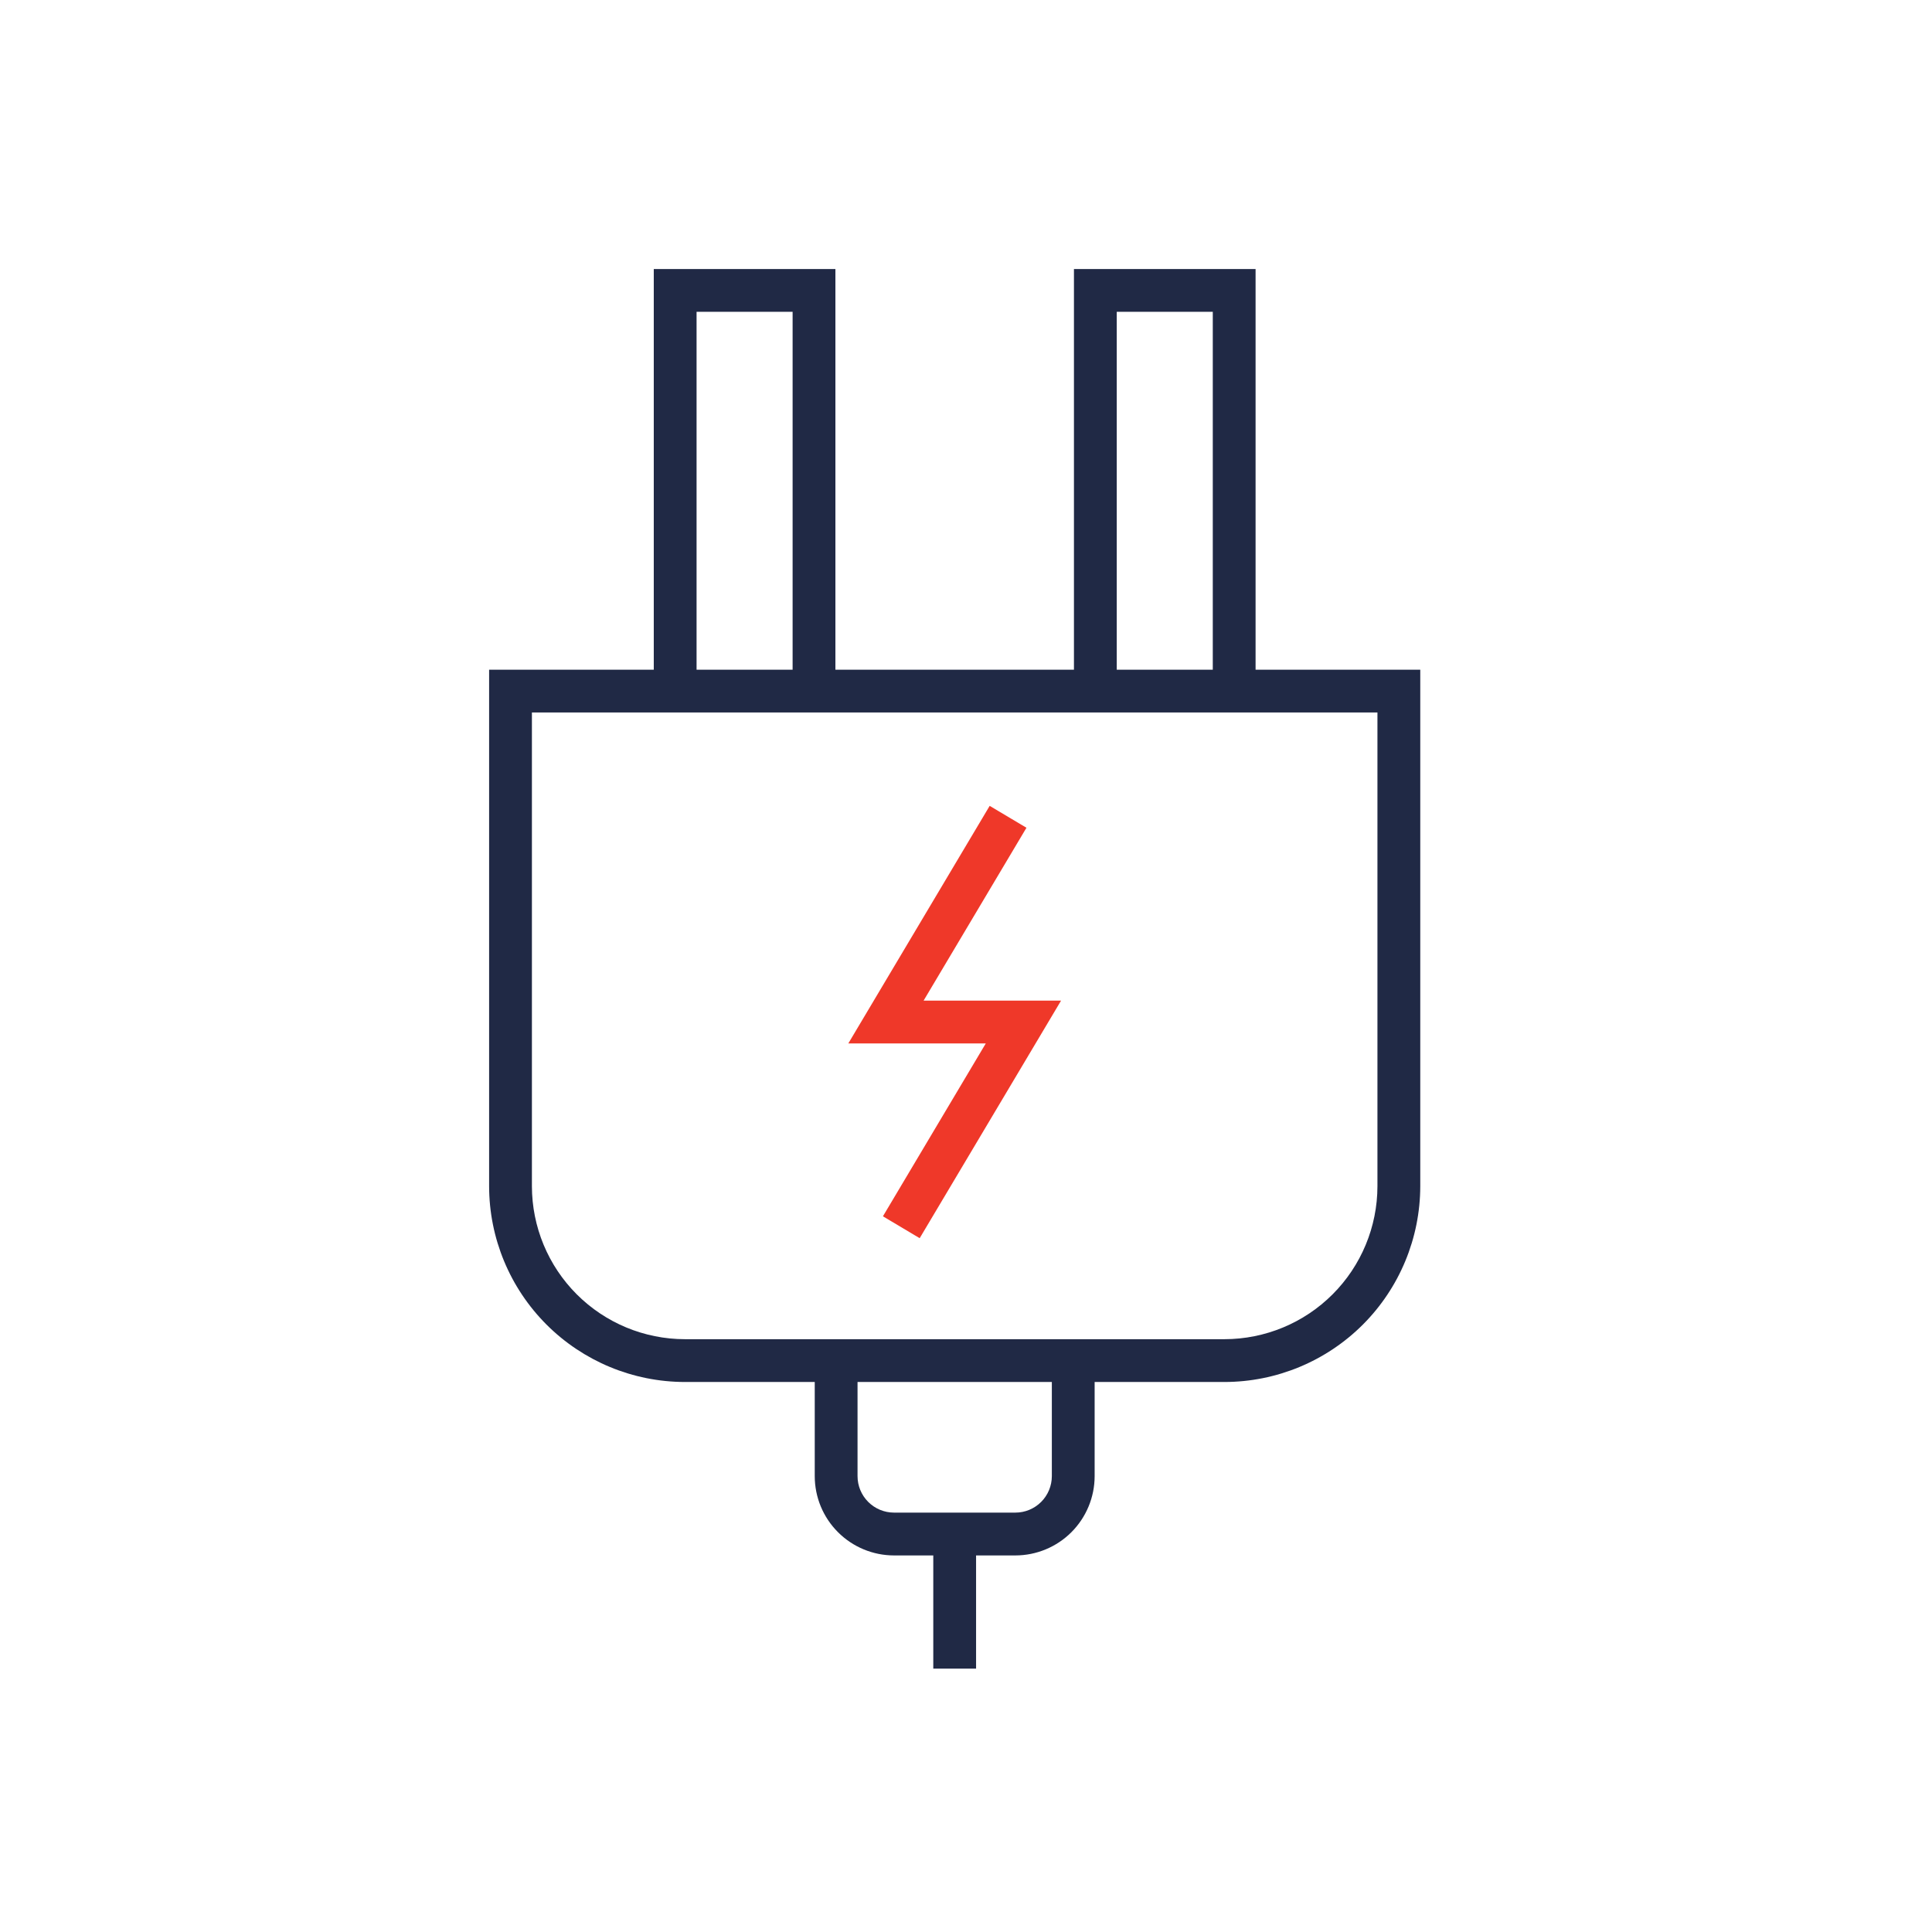 <svg width="79" height="79" viewBox="0 0 79 79" fill="none" xmlns="http://www.w3.org/2000/svg">
<path d="M37.606 50.63L36.103 49.735L40.309 42.666H34.688L40.468 32.952L41.972 33.847L37.766 40.916H43.387L37.606 50.63Z" fill="#EF3829"/>
<path d="M51.341 27.384V11H43.914V27.384H34.16V11H26.733V27.384H20V48.505C20.002 50.627 20.846 52.662 22.347 54.163C23.848 55.663 25.883 56.508 28.005 56.51H33.315V60.361C33.316 61.221 33.657 62.044 34.265 62.651C34.872 63.259 35.696 63.601 36.555 63.602H38.162V68.23H39.912V63.602H41.52C42.379 63.601 43.203 63.259 43.81 62.652C44.417 62.044 44.759 61.221 44.76 60.362V56.51H50.07C52.192 56.508 54.227 55.663 55.728 54.163C57.228 52.662 58.072 50.627 58.075 48.505V27.384H51.341ZM45.664 12.75H49.591V27.384H45.664V12.75ZM28.483 12.75H32.41V27.384H28.483V12.75ZM43.01 60.361C43.009 60.756 42.852 61.135 42.573 61.414C42.294 61.693 41.915 61.851 41.52 61.851H36.555C36.16 61.851 35.781 61.693 35.502 61.414C35.223 61.135 35.065 60.756 35.065 60.361V56.51H43.01V60.361ZM56.324 48.505C56.322 50.163 55.663 51.753 54.49 52.926C53.318 54.099 51.728 54.758 50.069 54.76H28.005C26.346 54.758 24.757 54.099 23.584 52.926C22.411 51.753 21.752 50.163 21.75 48.505V29.134H56.324V48.505Z" fill="#202945"/>
</svg>
